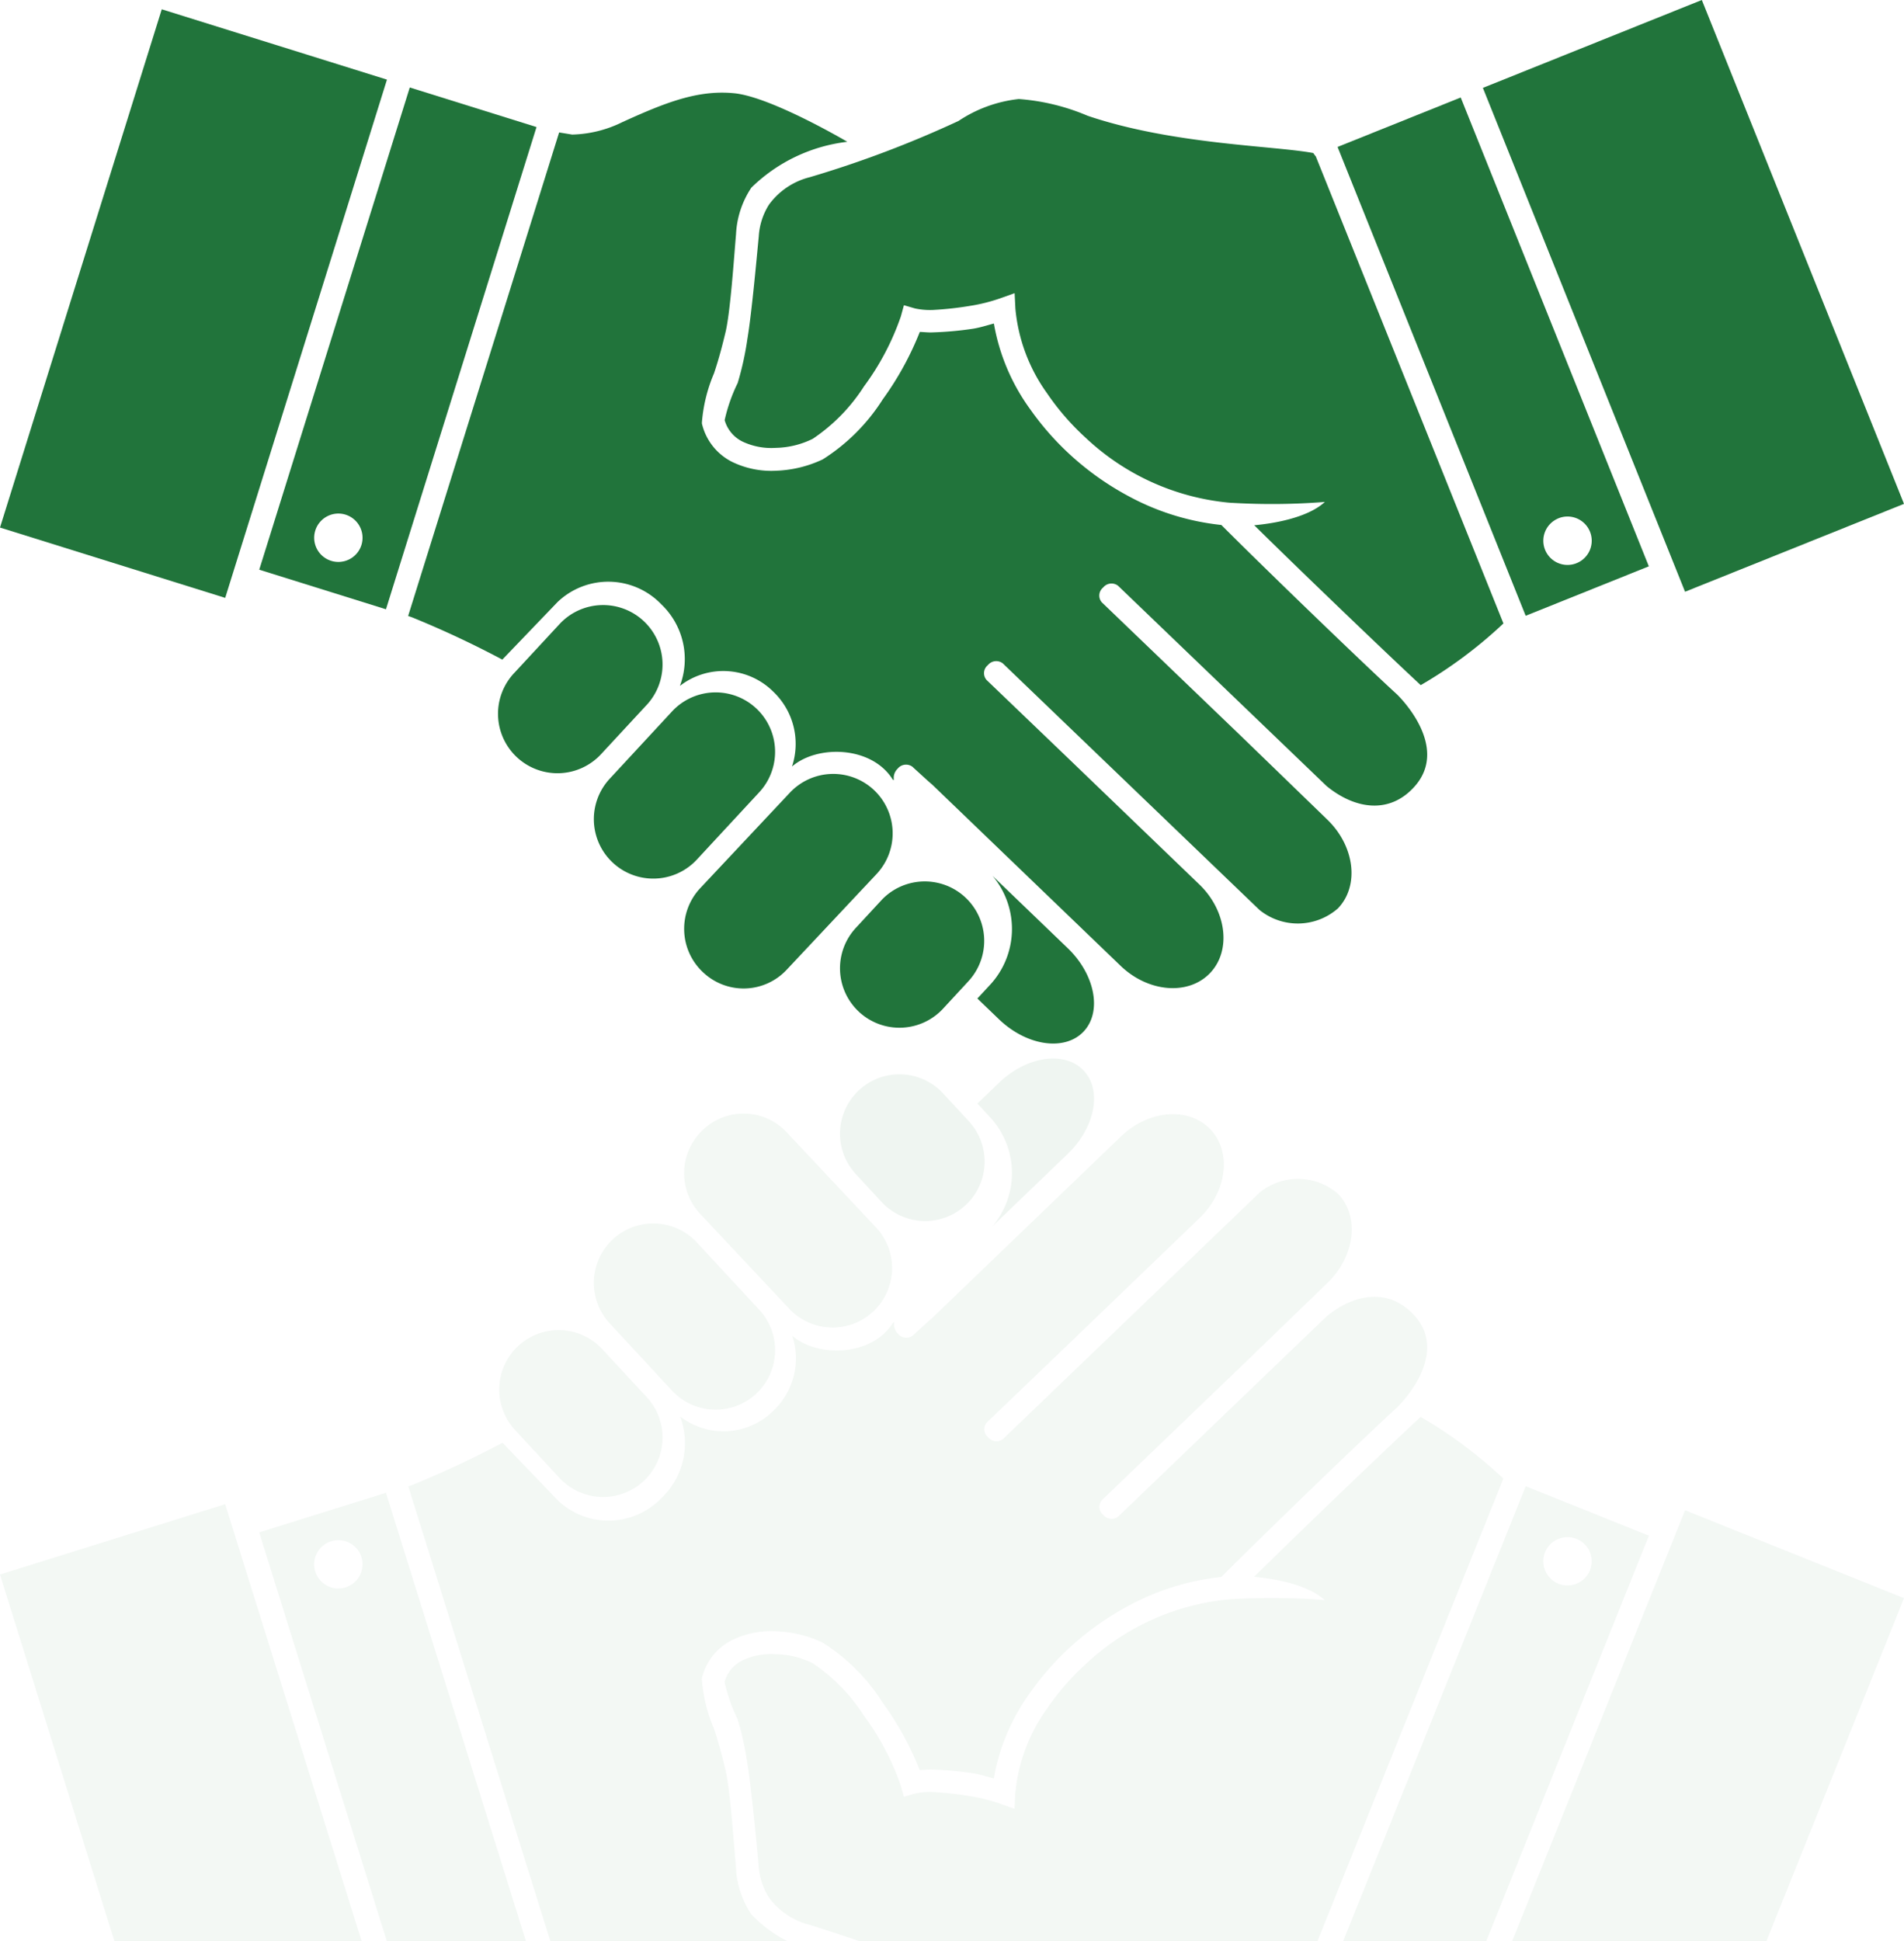 <svg xmlns="http://www.w3.org/2000/svg" width="106.677" height="108.724" viewBox="0 0 106.677 108.724">
  <g id="Group_633" data-name="Group 633" transform="translate(-670.46 -182.408)">
    <g id="Group_631" data-name="Group 631" transform="translate(670.46 182.408)">
      <g id="Group_629" data-name="Group 629" transform="translate(0 0.521)">
        <path id="Path_1108" data-name="Path 1108" d="M769.579,270.445a4.606,4.606,0,0,1-.152,6.13l-.255.275-.436.471,1.219,1.172c1.552,1.484,3.667,1.792,4.723.687s.66-3.205-.892-4.69Z" transform="translate(-713.975 -221.91)" fill="#21743b"/>
        <path id="Path_1109" data-name="Path 1109" d="M766.888,225.423c-1.647-1.5-7.245-6.888-9.831-9.48a13.976,13.976,0,0,1-5.138-1.581,16.029,16.029,0,0,1-3.675-2.676,15.779,15.779,0,0,1-1.872-2.19,11.5,11.5,0,0,1-2.06-4.838c-.325.083-.753.226-1.177.293a19.13,19.13,0,0,1-2.318.206c-.206.006-.481-.025-.655-.029a17.275,17.275,0,0,1-2.079,3.783,10.862,10.862,0,0,1-3.355,3.355,6.64,6.64,0,0,1-2.593.637,5.03,5.03,0,0,1-2.5-.5,3.221,3.221,0,0,1-1.663-2.069l-.018-.069,0-.071a8.745,8.745,0,0,1,.676-2.741c.3-.891.5-1.7.635-2.26.284-1.124.493-4.326.6-5.54a5.146,5.146,0,0,1,.86-2.607,9.222,9.222,0,0,1,5.376-2.567s-4.271-2.52-6.343-2.72c-2.039-.2-3.856.524-6.256,1.615a6.688,6.688,0,0,1-2.817.7l-.71-.116-.022,0-8.459,27.082c.09.03.176.06.253.09a54.406,54.406,0,0,1,5.024,2.354l3.1-3.23a4.117,4.117,0,0,1,5.808.133,4.242,4.242,0,0,1,1.041,4.571,3.966,3.966,0,0,1,5.258.348A4.031,4.031,0,0,1,733,229.475c1.416-1.229,4.466-1.163,5.645.728.052.033.052.033.062,0a.707.707,0,0,1,.215-.61.6.6,0,0,1,.835-.1l.053.051.866.788c.032.022.113.1.163.137l10.582,10.176c1.552,1.484,3.791,1.662,5,.4s.938-3.5-.612-4.981l-7.573-7.284-4.276-4.1-.054-.052a.577.577,0,0,1,.069-.834.6.6,0,0,1,.835-.1l.053.051,9.872,9.48,4.46,4.283a3.411,3.411,0,0,0,4.39-.085c1.218-1.263.951-3.494-.6-4.984l-4.781-4.63-7.784-7.475-.055-.052a.578.578,0,0,1,.069-.835.6.6,0,0,1,.835-.1l.053.051,9.872,9.48,1.761,1.691c1.59,1.3,3.534,1.6,4.938.012C769.916,228.289,766.888,225.423,766.888,225.423Z" transform="translate(-688.627 -187.057)" fill="#21743b"/>
        <rect id="Rectangle_426" data-name="Rectangle 426" width="30.412" height="13.218" transform="translate(0 29.03) rotate(-72.662)" fill="#21743b"/>
        <path id="Path_1110" data-name="Path 1110" d="M704.961,191.2l-8.434,27.012,7.1,2.217,8.435-27.012Zm-2.708,25.628a1.355,1.355,0,1,1-.892-1.7A1.358,1.358,0,0,1,702.253,216.827Z" transform="translate(-682.002 -186.821)" fill="#21743b"/>
      </g>
      <g id="Group_630" data-name="Group 630" transform="translate(27.938 0)">
        <path id="Path_1111" data-name="Path 1111" d="M739.422,257.625a3.33,3.33,0,0,0-4.854-4.561l-3.494,3.772a3.329,3.329,0,0,0,4.854,4.559Z" transform="translate(-724.837 -213.23)" fill="#21743b"/>
        <path id="Path_1112" data-name="Path 1112" d="M749.885,261.108a3.333,3.333,0,0,0-4.706.147l-5.024,5.35a3.33,3.33,0,0,0,.147,4.706l.028.025a3.3,3.3,0,0,0,4.678-.171l5.024-5.349A3.332,3.332,0,0,0,749.885,261.108Z" transform="translate(-728.859 -216.856)" fill="#21743b"/>
        <path id="Path_1113" data-name="Path 1113" d="M728.32,249.455h0l.55-.593a3.33,3.33,0,1,0-4.854-4.56l-.032.035h0l-2.483,2.68a3.33,3.33,0,1,0,4.854,4.559Z" transform="translate(-720.599 -209.35)" fill="#21743b"/>
        <path id="Path_1114" data-name="Path 1114" d="M757.274,272l-.574.62h0l-.889.962a3.33,3.33,0,0,0,4.854,4.56l1.278-1.382.184-.2a3.33,3.33,0,0,0-4.853-4.56Z" transform="translate(-735.791 -221.614)" fill="#21743b"/>
        <path id="Path_1115" data-name="Path 1115" d="M804.952,194.978l10.54,26.262,6.9-2.77-10.54-26.262Zm12.379,20.8a1.356,1.356,0,1,1-.754,1.762A1.354,1.354,0,0,1,817.331,215.78Z" transform="translate(-757.949 -186.747)" fill="#21743b"/>
        <rect id="Rectangle_427" data-name="Rectangle 427" width="13.218" height="30.412" transform="translate(55.145 4.923) rotate(-21.867)" fill="#21743b"/>
        <path id="Path_1116" data-name="Path 1116" d="M776.3,195.386c-2.224-.415-7.881-.475-12.641-2.087a12.1,12.1,0,0,0-3.857-.938,7.544,7.544,0,0,0-3.377,1.228,60.407,60.407,0,0,1-8.319,3.147,4.044,4.044,0,0,0-2.305,1.548,3.743,3.743,0,0,0-.568,1.771c-.115,1.2-.4,4.345-.635,5.729a16.859,16.859,0,0,1-.547,2.487,9.217,9.217,0,0,0-.729,2.078,1.914,1.914,0,0,0,1,1.2,3.765,3.765,0,0,0,1.859.352,4.874,4.874,0,0,0,2.077-.507,10.058,10.058,0,0,0,2.875-2.943,14.521,14.521,0,0,0,2.061-3.913l.172-.627.625.182a4.079,4.079,0,0,0,.968.085,18.69,18.69,0,0,0,2.115-.231,9.67,9.67,0,0,0,1.683-.421l.811-.289.043.861a9.6,9.6,0,0,0,1.773,4.744,14.034,14.034,0,0,0,1.852,2.2c.1.1.212.2.319.3a13.552,13.552,0,0,0,7.943,3.621l.236.02h.053a37.842,37.842,0,0,0,5.163-.053c-1.012.935-3.038,1.223-3.957,1.306,2.728,2.689,7.515,7.275,9.329,8.956a25.2,25.2,0,0,0,4.633-3.456l-10.512-26.16C776.391,195.515,776.343,195.449,776.3,195.386Z" transform="translate(-730.659 -186.814)" fill="#21743b"/>
      </g>
    </g>
    <g id="Group_632" data-name="Group 632" transform="translate(670.46 241.701)" opacity="0.074">
      <path id="Path_1117" data-name="Path 1117" d="M769.427,292.086a4.606,4.606,0,0,1,.152,6.129l4.208-4.044c1.551-1.485,1.951-3.585.892-4.69s-3.171-.8-4.723.686l-1.219,1.172.436.471Z" transform="translate(-713.975 -288.817)" fill="#21743b"/>
      <path id="Path_1118" data-name="Path 1118" d="M756.7,296.961h0l.574.62a3.33,3.33,0,0,0,4.853-4.561l-.184-.2-1.278-1.382a3.33,3.33,0,0,0-4.854,4.56Z" transform="translate(-707.853 -289.514)" fill="#21743b"/>
      <path id="Path_1119" data-name="Path 1119" d="M730.72,339.228a5.149,5.149,0,0,1-.86-2.607c-.109-1.214-.318-4.415-.6-5.54-.136-.557-.336-1.368-.635-2.26a8.738,8.738,0,0,1-.676-2.74l0-.072.018-.069a3.224,3.224,0,0,1,1.663-2.069,5.043,5.043,0,0,1,2.5-.5,6.65,6.65,0,0,1,2.593.637,10.862,10.862,0,0,1,3.355,3.355,17.262,17.262,0,0,1,2.079,3.783c.174-.005.449-.035.655-.029a19.014,19.014,0,0,1,2.318.206c.424.067.852.21,1.177.293a11.5,11.5,0,0,1,2.06-4.839,15.777,15.777,0,0,1,1.872-2.189,16.048,16.048,0,0,1,3.675-2.676,13.985,13.985,0,0,1,5.138-1.581c2.587-2.592,8.184-7.985,9.831-9.48,0,0,3.027-2.865,1.016-5.134-1.4-1.585-3.348-1.291-4.938.012l-1.761,1.691-9.872,9.48-.053.051a.6.6,0,0,1-.835-.1.577.577,0,0,1-.069-.834l.055-.052,7.784-7.475L763,303.859c1.546-1.489,1.814-3.721.6-4.983a3.412,3.412,0,0,0-4.39-.085l-4.46,4.283-9.872,9.48-.053.051a.6.6,0,0,1-.835-.1.578.578,0,0,1-.069-.835l.054-.052,4.276-4.1,7.573-7.284c1.551-1.485,1.826-3.715.612-4.982s-3.45-1.089-5,.4l-10.582,10.176c-.051.04-.131.115-.163.137l-.866.788-.053.05a.6.6,0,0,1-.835-.1.707.707,0,0,1-.215-.61c-.01-.036-.01-.036-.062,0-1.179,1.891-4.228,1.956-5.645.728a4.03,4.03,0,0,1-1.026,4.169,3.966,3.966,0,0,1-5.258.348,4.242,4.242,0,0,1-1.041,4.571,4.117,4.117,0,0,1-5.808.133l-3.1-3.23a54.4,54.4,0,0,1-5.024,2.354c-.078.03-.163.06-.253.09l7.96,25.482H732.76A7.24,7.24,0,0,1,730.72,339.228Z" transform="translate(-688.627 -291.289)" fill="#21743b" opacity="0.8"/>
      <path id="Path_1120" data-name="Path 1120" d="M683.075,333.62l-12.615,3.939,6.409,20.528h13.848Z" transform="translate(-670.46 -308.655)" fill="#21743b" opacity="0.8"/>
      <path id="Path_1121" data-name="Path 1121" d="M703.626,332.475l-7.1,2.217,7.147,22.888h7.791Zm-2.265,5.3a1.355,1.355,0,1,1,.892-1.7A1.354,1.354,0,0,1,701.361,337.772Z" transform="translate(-682.002 -308.148)" fill="#21743b" opacity="0.8"/>
      <path id="Path_1122" data-name="Path 1122" d="M734.568,314.779a3.33,3.33,0,0,0,4.854-4.561l-3.494-3.769a3.329,3.329,0,0,0-4.854,4.559Z" transform="translate(-696.899 -296.16)" fill="#21743b" opacity="0.8"/>
      <path id="Path_1123" data-name="Path 1123" d="M745.179,305.323a3.33,3.33,0,0,0,4.853-4.56l-5.024-5.349a3.3,3.3,0,0,0-4.678-.172l-.028.026a3.33,3.33,0,0,0-.147,4.706Z" transform="translate(-700.921 -291.268)" fill="#21743b" opacity="0.8"/>
      <path id="Path_1124" data-name="Path 1124" d="M723.984,324.346h0l.032.035a3.33,3.33,0,1,0,4.854-4.56l-.55-.593h0l-1.965-2.12a3.33,3.33,0,0,0-4.854,4.559Z" transform="translate(-692.661 -300.88)" fill="#21743b" opacity="0.8"/>
      <path id="Path_1125" data-name="Path 1125" d="M822.647,334.588l-6.9-2.77-10.222,25.471h8.014Zm-5.818.928a1.355,1.355,0,1,1,.754,1.762A1.357,1.357,0,0,1,816.829,335.516Z" transform="translate(-730.264 -307.858)" fill="#21743b" opacity="0.8"/>
      <path id="Path_1126" data-name="Path 1126" d="M844.464,339.157,832.2,334.235l-9.684,24.124h14.243Z" transform="translate(-737.788 -308.928)" fill="#21743b" opacity="0.8"/>
      <path id="Path_1127" data-name="Path 1127" d="M786.95,328.3a25.2,25.2,0,0,0-4.633-3.455c-1.814,1.681-6.6,6.266-9.329,8.956.918.083,2.945.37,3.957,1.306a37.84,37.84,0,0,0-5.163-.053h-.053l-.236.02a13.549,13.549,0,0,0-7.943,3.621c-.108.1-.215.2-.319.3a14.03,14.03,0,0,0-1.852,2.2,9.6,9.6,0,0,0-1.773,4.744l-.043.86-.811-.289a9.727,9.727,0,0,0-1.683-.421,18.8,18.8,0,0,0-2.115-.231,4.076,4.076,0,0,0-.968.085l-.625.182-.172-.627a14.526,14.526,0,0,0-2.061-3.912,10.067,10.067,0,0,0-2.875-2.944,4.882,4.882,0,0,0-2.077-.506,3.759,3.759,0,0,0-1.859.351,1.915,1.915,0,0,0-1,1.2,9.227,9.227,0,0,0,.729,2.078,16.859,16.859,0,0,1,.547,2.487c.234,1.384.52,4.53.635,5.729a3.745,3.745,0,0,0,.568,1.771A4.045,4.045,0,0,0,748.1,353.3c.834.261,1.776.569,2.738.9h25.7Z" transform="translate(-702.721 -304.769)" fill="#21743b" opacity="0.8"/>
    </g>
  </g>
</svg>
